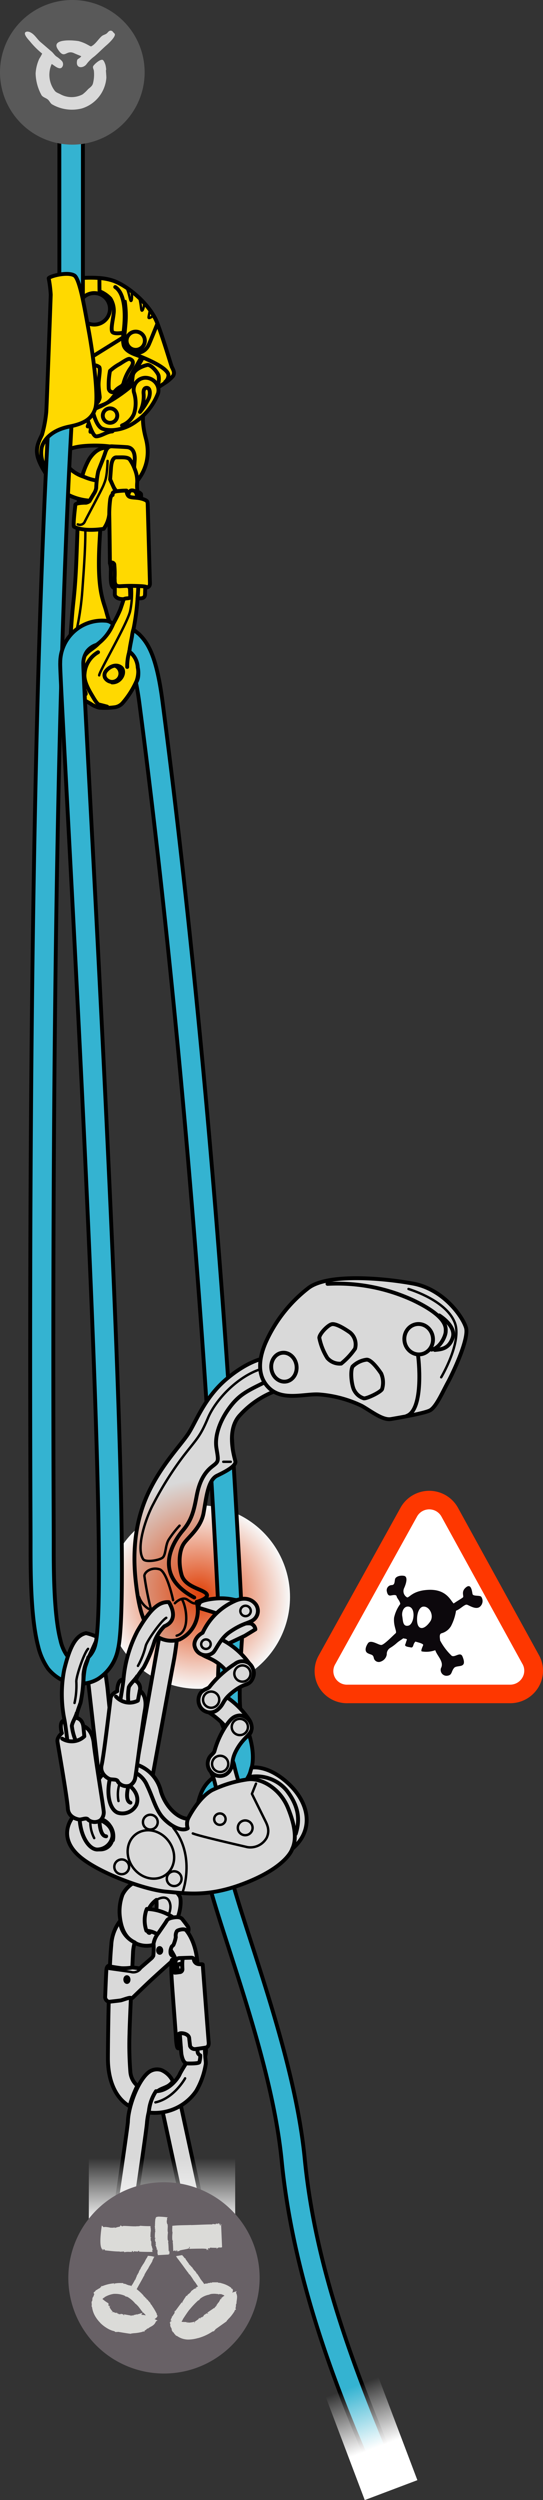 <svg xmlns="http://www.w3.org/2000/svg" xmlns:xlink="http://www.w3.org/1999/xlink" viewBox="0 0 112.646 518.637"><rect x="0" y="0" width="112.646" height="518.637" fill="#333333" stroke="none"/><defs><radialGradient id="Dégradé_sans_nom_11" cx="41.118" cy="331.298" r="19.048" gradientUnits="userSpaceOnUse"><stop offset="0" stop-color="#de3a00"/><stop offset="1" stop-color="#f8f8f8"/></radialGradient><linearGradient id="Dégradé_sans_nom_35" x1="33.607" y1="470.584" x2="33.607" y2="447.695" gradientUnits="userSpaceOnUse"><stop offset="0.408" stop-color="#fff"/><stop offset="1" stop-color="#fff" stop-opacity="0"/></linearGradient><linearGradient id="Dégradé_sans_nom_35-2" x1="1139.649" y1="1220.874" x2="1139.649" y2="1197.985" gradientTransform="translate(-1062.569 -703.562)" xlink:href="#Dégradé_sans_nom_35"/><radialGradient id="Dégradé_sans_nom_14" cx="-1686.131" cy="-14.482" r="22.993" gradientTransform="translate(1438.791 1275.279) rotate(33.613)" gradientUnits="userSpaceOnUse"><stop offset="0" stop-color="#de3a00"/><stop offset="1" stop-color="#d9d9d9"/></radialGradient></defs><title>ZIGZAG-22-technique-retour-branche-srt-9</title><g id="Calque_2" data-name="Calque 2"><g id="Calque_1-2" data-name="Calque 1"><circle cx="41.118" cy="331.298" r="19.048" fill="url(#Dégradé_sans_nom_11)"/><path d="M36.79,337.068c.234,1.141-.357,5.567-.813,7.872s-4.499,24.466-4.499,24.466l-3.229-2.644,5.215-29.56Z" fill="#d9d9d9" stroke="#000" stroke-linecap="round" stroke-linejoin="round" stroke-width="0.8"/><path d="M78.165,512.032a2.16,2.16,0,0,1-1.688-1.16c-9.647-22.017-16.111-42.845-18.04-62.593-1.412-14.453-6.699-30.849-10.947-44.023-2.198-6.816-4.097-12.703-4.972-16.883a2.4,2.4,0,1,1,4.698-.984c.824,3.932,2.687,9.707,4.843,16.394,4.319,13.393,9.694,30.062,11.156,45.03,1.876,19.205,7.929,37.891,17.409,60.642a2.53,2.53,0,0,1-.864,3.282A2.389,2.389,0,0,1,78.165,512.032Z" fill="#34b3d1" stroke="#000" stroke-linecap="round" stroke-linejoin="round" stroke-width="0.8"/><path d="M15.778,136.198c1.567-3.173,4.731-2.913,7.402-6.293.03-.038-.576-1.045-.538-1.064-.173-.506-.383-1.179-.61-2.04-.597-2.248-1.942-4.315-1.387-14.317.377-6.749.676-10.195,1.099-12.01a8.387,8.387,0,0,1-4.736-1.34,21.163,21.163,0,0,0-.594,3.379c-.153,2.01-.313,6.952-.519,12.456-.207,5.507-.433,7.717-.735,10.525-.298,2.802-.484,6.133-.53,6.543-.05.414-.822,2.093-1.494,3.91a5.847,5.847,0,0,0,.203,4.687,13.106,13.106,0,0,0,1.28,2.098A14.392,14.392,0,0,1,15.778,136.198Z" fill="#ffd900" stroke="#000" stroke-linecap="round" stroke-linejoin="round" stroke-width="0.8"/><path d="M13.73,139.249s-.436-1.239.736-3.829c1.17-2.594,2.278-8.08,2.617-12.932.343-4.855.75-10.161.587-14.031" fill="none" stroke="#000" stroke-linecap="round" stroke-linejoin="round" stroke-width="0.5"/><path d="M35.614,76.044c-.207-.527-1.592-5.333-2.986-9.023C31.235,63.334,26.771,59.45,23.606,58.278c-3.167-1.173-8.078-.454-9.499-.414-1.423.041-3.357-.026-3.357-.026l.685,2.702s-.795,23.116-.872,24.465a20.258,20.258,0,0,1-2.183,5.997c-1.557,2.719-.286,4.769.848,6.796a11.444,11.444,0,0,0,11.217,6.035c5.754-.334,11.775-5.549,9.813-12.899-1.356-5.083-.118-6.949.689-8.568,1.001-2.008,3.366-2.569,4.857-4.274C36.44,77.363,35.821,76.568,35.614,76.044ZM26.057,94.532c.008,2.288-3.045,4.712-6.407,4.721-3.361.01-6.429-2.394-6.435-4.682-.005-1.469,2.71-2.131,6.415-2.141C23.336,92.42,26.054,93.064,26.057,94.532ZM20.057,67.298a3.268,3.268,0,1,1,2.715-3.741A3.269,3.269,0,0,1,20.057,67.298Z" fill="#ffd900" stroke="#000" stroke-linecap="round" stroke-linejoin="round" stroke-width="0.8"/><path d="M17.43,75.349s-.758.49-.725.544c.035.052.559-.013.559-.013" fill="#999" stroke="#000" stroke-linecap="round" stroke-linejoin="round" stroke-width="0.8"/><path d="M17.105,76.45s-.757.493-.724.544.56-.011.56-.011" fill="#999" stroke="#000" stroke-linecap="round" stroke-linejoin="round" stroke-width="0.8"/><path d="M16.873,77.495s-.64.641-.595.683c.043.047.544-.123.544-.123" fill="#999" stroke="#000" stroke-linecap="round" stroke-linejoin="round" stroke-width="0.8"/><path d="M16.759,78.681a4.467,4.467,0,0,0-.502.754c.049.037.521-.194.521-.194" fill="#999" stroke="#000" stroke-linecap="round" stroke-linejoin="round" stroke-width="0.8"/><path d="M16.745,80.497a4.526,4.526,0,0,0-.416.807c.053.035.498-.248.498-.248" fill="#999" stroke="#000" stroke-linecap="round" stroke-linejoin="round" stroke-width="0.8"/><path d="M16.908,82.088a4.546,4.546,0,0,0-.387.822c.055.032.488-.269.488-.269" fill="#999" stroke="#000" stroke-linecap="round" stroke-linejoin="round" stroke-width="0.8"/><path d="M17.481,83.733a4.51,4.51,0,0,0-.488.768c.05.037.519-.205.519-.205" fill="#999" stroke="#000" stroke-linecap="round" stroke-linejoin="round" stroke-width="0.8"/><path d="M17.916,85.843a4.544,4.544,0,0,0-.371.831c.055.03.485-.28.485-.28" fill="#999" stroke="#000" stroke-linecap="round" stroke-linejoin="round" stroke-width="0.8"/><path d="M18.543,87.624a4.48,4.48,0,0,0-.352.84c.056.027.476-.291.476-.291" fill="#999" stroke="#000" stroke-linecap="round" stroke-linejoin="round" stroke-width="0.8"/><path d="M18.908,88.684a4.432,4.432,0,0,0-.145.899c.057.017.391-.393.391-.393" fill="#999" stroke="#000" stroke-linecap="round" stroke-linejoin="round" stroke-width="0.8"/><path d="M27.273,68.919c-.886.553-8.867,5.524-9.826,6.123-.958.599-1,5.699-.453,7.83.589,2.302,1.989,7.608,2.936,7.647.945.036,2.3-.985,3.28-1.008.979-.019-.988-5.514-.988-5.514s.82-.77,1.334-1.316a11.387,11.387,0,0,1,1.805-1.515,5.822,5.822,0,0,0,1.288-1.188c.685-.844.338-1.7,1.448-3.273,1.122-1.585,3.262-5.241,2.581-6.798A2.122,2.122,0,0,0,27.273,68.919ZM20.455,79.577c-.026,1.05.246,2.505.232,2.881a2.138,2.138,0,0,1-.706,1.277c-.388.217-1.065.444-1.265.272a13.925,13.925,0,0,1-.845-4.412,14.143,14.143,0,0,1,.357-3.546c.167-.425.862-.369,1.324-.286a1.788,1.788,0,0,1,1.049.402C20.875,76.534,20.482,78.527,20.455,79.577Zm6.532-3.076a9.984,9.984,0,0,0-1.376,3.068c-.219.535-.672.636-1.171,1.021-.407.311-.678.721-.848.773a.881.881,0,0,1-1.028-.729,14.967,14.967,0,0,1,.255-3.693,9.787,9.787,0,0,1,2.034-1.449c.682-.428,1.722-1.159,2.056-1.034C27.914,74.839,27.619,75.64,26.987,76.501Z" fill="#ffd900" stroke="#000" stroke-linecap="round" stroke-linejoin="round" stroke-width="0.8"/><path d="M29.586,73.318s-1.364,2.544-2.053,3.559A29.958,29.958,0,0,0,26.115,79.774a3.388,3.388,0,0,1-1.123,1.034,8.459,8.459,0,0,0-1.655,1.474,5.297,5.297,0,0,1-1.212,1.193c-.557.321-3.278,1.36-3.514,1.089" fill="none" stroke="#000" stroke-linecap="round" stroke-linejoin="round" stroke-width="0.5"/><path d="M19.334,85.564c.08.427.744,2.903,1.883,3.361,1.138.456,4.036.678,7.014-1.498a12.507,12.507,0,0,0,4.571-5.877,2.422,2.422,0,0,0-.108-1.523,4.02,4.02,0,0,0,.21-2.094c-.26-.831-1.66-2.373-2.341-2.224-.68.154-2.789.848-3.008,2.173-.218,1.328-.004,1.832-.721,2.537a32.527,32.527,0,0,1-6.032,3.906C19.779,84.713,19.248,85.08,19.334,85.564Z" fill="#ffd900" stroke="#000" stroke-linecap="round" stroke-linejoin="round" stroke-width="0.8"/><path d="M25.311,88.256a4.48,4.48,0,0,0,2.469-2.358,7.327,7.327,0,0,0-.002-4.544,2.483,2.483,0,0,1,2.29-2.986,2.763,2.763,0,0,1,2.625,1.66" fill="none" stroke="#000" stroke-linecap="round" stroke-linejoin="round" stroke-width="0.8"/><path d="M29.04,85.463a13.838,13.838,0,0,0,1.84-2.887c.361-.984.241-2.009-.328-2.11-.568-.098-.86.418-.757,1.286A7.092,7.092,0,0,1,29.04,85.463Z" fill="none" stroke="#000" stroke-linecap="round" stroke-linejoin="round" stroke-width="0.8"/><path d="M23.899,85.162a1.501,1.501,0,1,1-2.122-.024A1.5,1.5,0,0,1,23.899,85.162Z" fill="none" stroke="#000" stroke-linecap="round" stroke-linejoin="round" stroke-width="0.8"/><path d="M25.754,60.208l.721,7.306a5.219,5.219,0,0,0-.854,3.929c.199,1.25,1.843,1.903,2.603,2.176.758.273,6.519,2.418,6.721,4.178a1.862,1.862,0,0,1-.673,1.437l.067.129a7.718,7.718,0,0,0,1.466-1.27c.635-.729.016-1.524-.191-2.048-.207-.527-1.592-5.333-2.986-9.023C31.235,63.334,26.771,59.45,23.606,58.278Z" fill="#ffd900" stroke="#000" stroke-linecap="round" stroke-linejoin="round" stroke-width="0.8"/><path d="M20.657,60.43a6.106,6.106,0,0,1,2.254,1.532,4.724,4.724,0,0,1,.649,3.211c-.079.961-.693,3.305-.198,3.749.496.442,2.251.095,2.251.095a11.782,11.782,0,0,0-.046,1.992,2.58,2.58,0,0,0,3.124,2.201A2.82,2.82,0,0,0,30.763,71.703c.015-.022.027-.045.039-.067.243-.473,1.851-4.481,1.851-4.481l.008-.018c-.015-.04-.029-.075-.042-.114-1.394-3.687-5.86-7.571-9.024-8.744a11.325,11.325,0,0,0-2.955-.596.041.041,0,0,1-.012.002S20.625,60.337,20.657,60.43Z" fill="#ffd900" stroke="#000" stroke-linecap="round" stroke-linejoin="round" stroke-width="0.8"/><path d="M25.613,69.018s1.21-7.555-1.708-9.472" fill="none" stroke="#000" stroke-linecap="round" stroke-linejoin="round" stroke-width="0.8"/><path d="M26.023,62.459a19.576,19.576,0,0,1,.152,4.796c-.176,2.177-.451,3.728-.028,4.563" fill="none" stroke="#000" stroke-linecap="round" stroke-linejoin="round" stroke-width="0.5"/><path d="M27.173,62.432c.22.008.274-.949.126-1.981-.339-.26-.68-.507-1.018-.736C26.869,61.039,26.96,62.465,27.173,62.432Z" fill="none" stroke="#000" stroke-linecap="round" stroke-linejoin="round" stroke-width="0.5"/><path d="M29.436,64.44c.193.03.435-.684.489-1.559-.328-.363-.672-.714-1.026-1.05C29.281,63.15,29.231,64.451,29.436,64.44Z" fill="none" stroke="#000" stroke-linecap="round" stroke-linejoin="round" stroke-width="0.5"/><path d="M30.872,65.965c.136.069.567-.132.946-.567q-.324-.547-.718-1.084C30.949,65.231,30.724,65.92,30.872,65.965Z" fill="none" stroke="#000" stroke-linecap="round" stroke-linejoin="round" stroke-width="0.5"/><path d="M30.025,70.382A1.892,1.892,0,1,1,27.86,68.813,1.893,1.893,0,0,1,30.025,70.382Z" fill="none" stroke="#000" stroke-linecap="round" stroke-linejoin="round" stroke-width="0.8"/><path d="M31.104,120.97c-.008-.331-.445-15.813-.466-16.37-.021-.561-.13-.642-.383-.815a4.288,4.288,0,0,0-.966-.357s-.015-.599-.018-.814c-.003-.209-.132-.251-.298-.392a.632.632,0,0,0-.406-.122,6.824,6.824,0,0,1-.101-2.041,6.504,6.504,0,0,0-.509-2.745A8.086,8.086,0,0,0,25.203,93.547a7.346,7.346,0,0,0-3.488-.625c-.877.048-2.102.585-3.22,2.341a15.767,15.767,0,0,0-1.431,3.484,10.791,10.791,0,0,0,4.859,1.082,2.697,2.697,0,0,1,.541-1.027,7.596,7.596,0,0,1,.662,1.269,5.616,5.616,0,0,0,1.032,1.839s-.523.084-.646.232a1.3,1.3,0,0,0-.159.551s-.331-.085-.445.639a13.572,13.572,0,0,0-.253,2.889c.048,1.205.147,10.597.147,10.597a4.712,4.712,0,0,1,.188,1.735c.007,1.401-.16,3.406.829,3.418,0,0,.001,1.176-.006,1.355-.008.169.22.999,1.85.971,0,0-.284.934-.717,2.158a28.884,28.884,0,0,1-1.839,3.582l.077-.129c-2.004,2.15-4.876,3.213-6.409,5.829-1.488,2.54-1.469,5.178-1.492,7.883.207.266.344.432.344.432a33.567,33.567,0,0,0,3.081,1.88,5.501,5.501,0,0,0,1.905.885,16.373,16.373,0,0,0,3.246-.107,2.673,2.673,0,0,0,1.594-.888,18.089,18.089,0,0,0,2.899-4.597,6.155,6.155,0,0,0-.226-4.54,5.014,5.014,0,0,0-1.29-1.517s.434-2.843.938-5.039a49.699,49.699,0,0,0,.766-5.98l.686-.03c.684-.034.844-.43.862-.802.017-.371.039-1.41.039-1.41C31.082,121.894,31.106,121.301,31.104,120.97Z" fill="#ffd900" stroke="#000" stroke-linecap="round" stroke-linejoin="round" stroke-width="0.8"/><path d="M23.133,129.985a25.28,25.28,0,0,1-2.331,3.1c-1.48,1.697-2.354,1.62-3.416,3.214A5.761,5.761,0,0,0,16.383,140.346a7.51,7.51,0,0,0,1.111,2.767c.258.434.361.814.261.916-.094.102-.393.006-.782-.116a2.859,2.859,0,0,1-1.338-1.126" fill="none" stroke="#000" stroke-linecap="round" stroke-linejoin="round" stroke-width="0.8"/><path d="M17.494,143.113a6.41,6.41,0,0,1-1.695-.801,4.469,4.469,0,0,1-1.874-3.369,5.197,5.197,0,0,1,1.73-4.374,5.993,5.993,0,0,1,5.003-1.323" fill="none" stroke="#000" stroke-linecap="round" stroke-linejoin="round" stroke-width="0.8"/><path d="M22.226,146.588s-1.395-.374-1.668-.427c-.279-.059-.67-.554-1.264-1.564-.594-1.011-1.981-3.168-1.753-4.834a5.593,5.593,0,0,1,2.8-4.457" fill="none" stroke="#000" stroke-linecap="round" stroke-linejoin="round" stroke-width="0.8"/><path d="M24.157,101.909s.891-.096,1.404-.123c.512-.02.685-.013.685-.013s.03,1.043.651,1.291c.625.241,1.422.104,2.393.365" fill="none" stroke="#000" stroke-linecap="round" stroke-linejoin="round" stroke-width="0.8"/><path d="M28.566,102.1s.076.67.123,1.207" fill="none" stroke="#000" stroke-linecap="round" stroke-linejoin="round" stroke-width="0.8"/><path d="M22.464,98.801s-.666-1.263-1.667-1.273" fill="none" stroke="#000" stroke-linecap="round" stroke-linejoin="round" stroke-width="0.8"/><path d="M23.888,138.094a1.746,1.746,0,0,1-.689,3.364,1.718,1.718,0,0,1-1.399-.854" fill="none" stroke="#000" stroke-linecap="round" stroke-linejoin="round" stroke-width="0.8"/><path d="M21.799,140.605a1.271,1.271,0,0,1,.144-1.345c.51-.708,1.893-1.696,3.096-.872,1.199.82.128,3.248-1.8,3.183" fill="none" stroke="#000" stroke-linecap="round" stroke-linejoin="round" stroke-width="0.8"/><path d="M26.833,135.165a10.711,10.711,0,0,0-.446,3.203" fill="none" stroke="#000" stroke-linecap="round" stroke-linejoin="round" stroke-width="0.8"/><path d="M25.66,124.295a1.623,1.623,0,0,1,.699-.165c.561-.061.634-.059.653-.453.016-.387-.054-1.675-.054-1.675a.739.739,0,0,1-.23-.444" fill="none" stroke="#000" stroke-linecap="round" stroke-linejoin="round" stroke-width="0.8"/><path d="M28.537,124.145s.127-1.523.154-2.504" fill="none" stroke="#000" stroke-linecap="round" stroke-linejoin="round" stroke-width="0.8"/><path d="M30.186,121.898c.803-.298-1.707-.334-2.634-.36-.926-.029-2.514.063-2.514.063s-.749.096-.994-.252c-.251-.346-.271-.646-.262-1.558a19.874,19.874,0,0,0-.074-2.714.574.574,0,0,0-.91-.262" fill="none" stroke="#000" stroke-linecap="round" stroke-linejoin="round" stroke-width="0.8"/><line x1="30.124" y1="121.903" x2="30.136" y2="121.702" fill="none" stroke="#000" stroke-linecap="round" stroke-linejoin="round" stroke-width="0.8"/><line x1="23.816" y1="121.969" x2="23.782" y2="120.241" fill="none" stroke="#000" stroke-linecap="round" stroke-linejoin="round" stroke-width="0.8"/><path d="M27.318,121.534a18.282,18.282,0,0,1-.325,5.271c-.593,2.588-6.526,12.703-6.415,13.296" fill="none" stroke="#000" stroke-linecap="round" stroke-linejoin="round" stroke-width="0.5"/><path d="M26.616,102.857s.028-1.087.686-1.12c.661-.035,1.086.295,1.159,1.544" fill="none" stroke="#000" stroke-linecap="round" stroke-linejoin="round" stroke-width="0.8"/><path d="M15.353,109.263s1.599,1.094,6.151.45a6.259,6.259,0,0,0,1.162-3.009,24.711,24.711,0,0,1,.2-3.127c.194-1.02.486-.887.486-.887s-.082-.42.159-.55a2.863,2.863,0,0,1,.52-.209,10.379,10.379,0,0,1-.529-1.022c-.271-.596-.653-1.439-.653-1.439l.152-2.071c.047-.648.135-2.541,1.164-2.52,1.03.021,2.389-.153,2.806.504a8.867,8.867,0,0,1,.862,1.569l.112-1.524c.059-.812-.05-2.554-1.616-2.668s-2.596-.135-2.972-.163c-.378-.028-1.08-.083-1.501,1.246-.425,1.324-1.275,3.324-1.485,3.961a20.953,20.953,0,0,0-.416,3.443,3.077,3.077,0,0,1-.401,1.053c-.304.466-.99,1.666-.99,1.666a1.598,1.598,0,0,1-.73.325c-.269-.02-2.171.034-2.2.424C15.603,105.106,15.105,108.921,15.353,109.263Z" fill="#ffd900" stroke="#000" stroke-linecap="round" stroke-linejoin="round" stroke-width="0.8"/><path d="M16.125,108.777a1.099,1.099,0,0,0,1.476-.596c.51-1.048,3.537-6.632,3.898-7.582.362-.95.674-1.47.822-4.987" fill="none" stroke="#000" stroke-linecap="round" stroke-linejoin="round" stroke-width="0.5"/><path d="M17.198,72.057V15.266c-1.622.245-3.251.433-4.883.612V73.049C13.948,72.737,15.582,72.433,17.198,72.057Z" fill="#34b3d1" stroke="#000" stroke-linecap="round" stroke-linejoin="round" stroke-width="0.8"/><path d="M15.001,30.005A15.003,15.003,0,1,0,0,15.007,15.002,15.002,0,0,0,15.001,30.005Z" fill="#595959"/><path d="M23.463,6.665a.579.579,0,0,0-.611-.295c-.312.057-.483.37-.684.546-.295.249-.751.324-1.046.57-.72.611-1.29,1.661-2.156,2.103v.027c-.189.044-.487-.184-.645-.255a8.413,8.413,0,0,0-2.019-.834c-1.603-.255-5.638-.431-4.347,1.629,1.497,2.38,1.69.039,3.451.895.448.211,1.002.408,1.441.611-.184.391-.768.54-.83.79-.456,1.849,1.295,1.797,1.981.795a7.661,7.661,0,0,1,1.579-1.55c.892-.751,1.705-1.615,2.592-2.376.341-.297,1.786-1.629,1.659-2.23C23.787,6.941,23.555,6.77,23.463,6.665Z" fill="#d9d9d9"/><path d="M21.988,14.537c.008.027.035-.109.035-.145a6.551,6.551,0,0,0-.14-.9c-.075-.267-.343-1-.611-1.075-.584-.153-1.805,1.01-1.949,1.33-.128.291.113.655.149.9a7.539,7.539,0,0,1-.18,2.63c-.145.606-.651.883-1.046,1.255a7.824,7.824,0,0,1-1.115,1.046,4.845,4.845,0,0,1-4.496.031c-.425-.255-.962-.377-1.255-.751a5.449,5.449,0,0,1-.655-5.577c.471.216,1.845,1.63,2.31.36a1.049,1.049,0,0,0-.18-.97,6.274,6.274,0,0,0-1.19-.975c-.36-.28-.619-.711-.971-1.006C9.932,10.045,9.198,9.395,8.43,8.75c-.734-.614-1.199-1.567-2.086-2.015a1.411,1.411,0,0,0-.689-.184c-1.286.132.329,1.761.545,2.019a17.026,17.026,0,0,0,2.55,2.552,10.471,10.471,0,0,1-.61,1.08,8.6,8.6,0,0,0-.751,3.02,9.812,9.812,0,0,0,1.251,4.567c.333.431.939.535,1.335.9.289.267.464.702.79.935a8.224,8.224,0,0,0,6.261.86A7.222,7.222,0,0,0,22.057,16.227C22.097,15.938,21.94,14.581,21.988,14.537Z" fill="#d9d9d9"/><path d="M54.49,282.398s-7.649,3.315-11.073,8.546-4.55,9.255-7.336,12.262-10.879,13.322-5.653,32.064" fill="#d9d9d9" stroke="#000" stroke-linecap="round" stroke-linejoin="round" stroke-width="0.8"/><path d="M33.867,389.704l-5.198.435a6.051,6.051,0,0,0-3.248,2.889,9.945,9.945,0,0,0-.588,4.307c.437,4.455,2.334,5.246,3.599,5.928a5.226,5.226,0,0,0,5.902-1.38c3.349-3.652,3.314-7.506,3.013-8.344S33.867,389.704,33.867,389.704Zm-2.671,11.088c-.622,1.268-2.282-4.109,1.258-6.66A13.147,13.147,0,0,1,31.197,400.792Z" fill="#d9d9d9" stroke="#000" stroke-linecap="round" stroke-linejoin="round" stroke-width="0.8"/><path d="M33.411,399.64c1.526-1.656,2.109-3.425,1.918-4.527s-.937-2.063-2.874-.981" fill="none" stroke="#000" stroke-linecap="round" stroke-linejoin="round" stroke-width="0.5"/><path d="M39.57,464.725c1.226-.528,2.472-1.017,3.672-1.6-.699-3.068-5.478-25.206-5.851-26.941a9.079,9.079,0,0,1-3.777,1.288c.823,3.814,5.401,25.011,5.83,26.812C39.48,464.431,39.523,464.578,39.57,464.725Z" fill="#d9d9d9" stroke="#000" stroke-linecap="round" stroke-linejoin="round" stroke-width="0.8"/><path d="M45.954,332.751l-.026,3.225c-.338,4.096-1.355,17.701-.218,20.783.152.413.328.863.515,1.336,2.182,5.549,2.632,8.452-.805,9.969a7.389,7.389,0,0,0-3.869,4.393c-1.644,4.453-.586,10.912,1.246,14.729a11.512,11.512,0,0,1,.532,1.271,2.443,2.443,0,0,0-.411.353,2.271,2.271,0,0,0-.585,1.709.926.926,0,0,1,.094-.042c1.892-.414,3.815-.58,5.625-1.165A9.754,9.754,0,0,0,46.904,385.215c-1.422-2.962-2.194-8.162-1.08-11.18A2.969,2.969,0,0,1,47.26,372.232c8.016-3.542,4.771-11.824,3.206-15.803-.175-.442-.338-.86-.48-1.242-.531-1.584-.164-11.01.49-19.005l.009-1.115A25.769,25.769,0,0,1,45.954,332.751Z" fill="#34b3d1" stroke="#000" stroke-width="0.8"/><path d="M33.478,429.431a2.852,2.852,0,0,0-2.734.528c-2.198,1.826-4.129,7.082-4.209,10.193-.061,1.072-1.667,12.061-3.911,27.073q1.945.389,3.902.703c2.278-15.259,3.944-26.691,3.97-27.653a15.666,15.666,0,0,1,2.054-6.349c.024.048.044.105.067.155a.971.971,0,0,1,.429-.509c.609-.35,1.303-.527,1.897-.902a3.402,3.402,0,0,0,.93-.914A4.757,4.757,0,0,0,33.478,429.431Z" fill="#d9d9d9" stroke="#000" stroke-linecap="round" stroke-linejoin="round" stroke-width="0.8"/><path d="M38.612,428.025s-1.126,1.763-1.35,2.314c-.224.551-2.021,3.336-4.788,3.478-.036.002-.077-.003-.114-.001a9.185,9.185,0,0,0-1.491,4.423,10.409,10.409,0,0,0,9.851-4.485,16.189,16.189,0,0,0,1.967-5.578c.048-.45-.109-1.224-.108-1.616.002-.316-.087-.973-.054-1.245a2.914,2.914,0,0,0-.029-.661l-4.006-.142Z" fill="#d9d9d9" stroke="#000" stroke-linecap="round" stroke-linejoin="round" stroke-width="0.8"/><path d="M30.465,396.005a4.362,4.362,0,0,0-.276.836,6.637,6.637,0,0,0,.18,3.682,4.936,4.936,0,0,1,3.126,1.427,20.082,20.082,0,0,1,2.362,3.326,6.223,6.223,0,0,1,.739,1.733c.04.372,4.384,1.421,4.384,1.421s.232-4.65-2.318-7.967A10.438,10.438,0,0,0,30.465,396.005Z" fill="#d9d9d9" stroke="#000" stroke-linecap="round" stroke-linejoin="round" stroke-width="0.8"/><path d="M38.401,431.147s-2.256,4.127-6.158,4.989" fill="none" stroke="#000" stroke-linecap="round" stroke-linejoin="round" stroke-width="0.5"/><path d="M26.68,408.282s1.312.253,1.504.264a1.293,1.293,0,0,0,.793-.19" fill="none" stroke="#000" stroke-linecap="round" stroke-linejoin="round" stroke-width="0.5"/><path d="M40.944,425.037c.031.72.081.831.191,1.018a1.132,1.132,0,0,0,.42.331,5.247,5.247,0,0,1-.208,1.43c-.169.255-1.668.275-2.515.244-.847-.031-1.1-1.452-1.17-1.765s-.147-1.617-.147-1.617l-.234.085a.276.276,0,0,1-.383.133c-.247-.14-.362-1.398-.401-2.298-.039-.9-.902-11.779-.914-12.744a18.212,18.212,0,0,1,.032-3.159c.103-.368.788-.293.788-.293l.021.337a.898.898,0,0,1,.872-.538c.71-.031,2.328-.088,2.513-.069a.431.431,0,0,1,.411.377,1.084,1.084,0,0,0,.738.903c.547.161,1.091-.034,1.1.163.009.197,1.19,15.694,1.227,16.053.038.359.034,1.011-.599,1.137a4.472,4.472,0,0,1-.089,1.712,8.588,8.588,0,0,1-.077-1.087,3.713,3.713,0,0,0-.003-.586l-1.573.233" fill="#d9d9d9" stroke="#000" stroke-linecap="round" stroke-linejoin="round" stroke-width="0.8"/><line x1="37.514" y1="424.679" x2="37.299" y2="421.846" fill="none" stroke="#000" stroke-linecap="round" stroke-linejoin="round" stroke-width="0.8"/><path d="M42.686,424.765c-.189.053-1.315.22-2.034.296a1.079,1.079,0,0,1-1.222-.612c-.023-.258-.124-1.032-.184-1.649-.061-.618-.833-1.001-1.6-1.013-.767-.012-.802.497-.779.755.023.259.156,2.023.177,2.259" fill="none" stroke="#000" stroke-linecap="round" stroke-linejoin="round" stroke-width="0.8"/><path d="M35.981,406.556a7.435,7.435,0,0,0-.123,1.336c-.009.812-.054,1.355.464,1.333.518-.022.807-.102,1.055-.113a.603.603,0,0,0,.468-.652c-.015-.338-.114-2.115.176-2.195" fill="none" stroke="#000" stroke-linecap="round" stroke-linejoin="round" stroke-width="0.8"/><line x1="36.423" y1="406.739" x2="36.479" y2="409.195" fill="none" stroke="#000" stroke-linecap="round" stroke-linejoin="round" stroke-width="0.8"/><path d="M37.807,408.1c.017.398-.191.73-.464.742s-.509-.301-.526-.699c-.017-.398.19-.73.464-.742S37.79,407.702,37.807,408.1Z" fill="none" stroke="#000" stroke-linecap="round" stroke-linejoin="round" stroke-width="0.8"/><path d="M24.877,398.546a8.925,8.925,0,0,0-1.793,4.983c-.527,5.526-.687,19.516-.696,23.441-.01,3.814,1.109,7.978,4.48,9.974A25.501,25.501,0,0,1,28.5,432.683a4.242,4.242,0,0,1-1.455-2.847,70.936,70.936,0,0,1-.177-8.051c-.003-1.444.656-15.365.739-16.933a8.521,8.521,0,0,1,.35-1.897A5.388,5.388,0,0,1,24.877,398.546Z" fill="#d9d9d9" stroke="#000" stroke-linecap="round" stroke-linejoin="round" stroke-width="0.8"/><path d="M22.768,407.737s-.599-.052-.69.86c-.09.912-.235,5.33-.27,5.721a1.077,1.077,0,0,0,.768.953s1.963-.215,2.426-.287c.464-.072,2.145-.794,2.16-.457,0,0,.111.151.434-.175.323-.325,2.412-2.335,3.163-3.044,1.682-1.588,4.807-4.37,4.807-4.37a.682.682,0,0,1,.154-.411,1.29,1.29,0,0,1,.683-.125,8.769,8.769,0,0,0-1.007-1.885,3.52,3.52,0,0,1,.171-.567c.109-.26.317-.329.415-.484a7.146,7.146,0,0,0,.487-1.615,1.901,1.901,0,0,1,.067-.89c.122-.291.133-.397.414-.514s1.275-.416,1.715.016l.288.394a1.211,1.211,0,0,0,.006-1.233c-.4-.554-.973-1.296-1.084-1.426-.111-.131-.373-.631-1.733-.436-1.36.194-1.465.544-1.647.853-.182.309-1.456,2.138-1.626,2.386a4.804,4.804,0,0,0-1.016,2.225,15.486,15.486,0,0,1-.043,2.483,1.792,1.792,0,0,1-.441.575c-.189.159-2.391,2.074-2.391,2.074a12.536,12.536,0,0,0-1.543-.204,10.274,10.274,0,0,1-2.25.143c-.861-.098-2.073-.301-2.361-.364C22.795,407.947,22.768,407.737,22.768,407.737Z" fill="#d9d9d9" stroke="#000" stroke-linecap="round" stroke-linejoin="round" stroke-width="0.8"/><path d="M22.643,408.443s3.948.55,4.447.619a1.893,1.893,0,0,0,2.092-.655" fill="none" stroke="#000" stroke-linecap="round" stroke-linejoin="round" stroke-width="0.5"/><path d="M35.396,404.517s-.22,1.035.423,1.198" fill="none" stroke="#000" stroke-linecap="round" stroke-linejoin="round" stroke-width="0.8"/><ellipse cx="26.326" cy="410.662" rx="0.338" ry="0.507" transform="translate(-17.786 1.528) rotate(-2.486)" stroke-width="0.8" stroke="#000" stroke-linecap="round" stroke-linejoin="round" fill="none"/><path d="M33.46,404.601c.012.28-.129.513-.316.521s-.348-.212-.36-.492c-.012-.28.129-.513.316-.521S33.448,404.322,33.46,404.601Z" fill="none" stroke="#000" stroke-linecap="round" stroke-linejoin="round" stroke-width="0.8"/><rect x="18.423" y="447.695" width="30.368" height="22.889" fill="url(#Dégradé_sans_nom_35)"/><rect x="71.244" y="494.423" width="11.67" height="22.889" transform="translate(-173.993 59.991) rotate(-20.72)" fill="url(#Dégradé_sans_nom_35-2)"/><path d="M33.709,145.524c-1.251-9.661-3.091-12.203-4.868-13.978l-1.162-.948-.036.07a.426.426,0,0,1-.01.052,7.415,7.415,0,0,0-.252,1.293c-.083.463-.174.924-.263,1.386-.09.468-.178.935-.236,1.408a2.101,2.101,0,0,1-.082.338,4.371,4.371,0,0,1,1.776,3.325,5.319,5.319,0,0,1,.111,1.558,3.228,3.228,0,0,1-.478,1.598c.256,1.246.506,2.714.739,4.515,1.765,13.631,11.692,89.279,16.534,191.356a2.4,2.4,0,0,0,2.396,2.287q.058,0,.116-.003a2.4,2.4,0,0,0,2.284-2.511C45.428,235.046,35.48,159.205,33.709,145.524Z" fill="#34b3d1" stroke="#000" stroke-linecap="round" stroke-linejoin="round" stroke-width="0.8"/><path d="M32.287,339.288a5.498,5.498,0,0,0,4.945.828,6.655,6.655,0,0,0,3.564-7.807s2.81-.742,2.011-1.706-4.433-1.376-5.139-3.901-.447-5.074.445-6.445,3.558-3.257,4.126-6.426.885-6.791,2.802-7.711,4-2.054,3.785-2.995-1.986-6.526,1.013-9.615a18.941,18.941,0,0,1,8.987-5.491l-3.701-6.309s-3.347.326-8.071,4.311-6.41,9.038-8.039,11.47-5.401,6.297-8.086,11.863-3.547,11.774-2.752,18.837S30.248,337.706,32.287,339.288Z" stroke="#000" stroke-linecap="round" stroke-linejoin="round" stroke-width="0.8" fill="url(#Dégradé_sans_nom_14)"/><path d="M55.892,286.259c-4.274,2.185-6.188,2.739-8.605,6.217-1.475,2.122-2.829,5.197-2.385,7.949s.519,2.712-.877,3.789c-1.5,1.157-2.629,2.946-3.209,6.02s-1.006,5.064-2.862,7.235-6.588,9.157,2.34,13.935" fill="none" stroke="#000" stroke-linecap="round" stroke-linejoin="round" stroke-width="0.8"/><path d="M41.285,332.344c-.905.501-1.215.347-2.383-.474s-2.62.718-2.62.718" fill="none" stroke="#000" stroke-linecap="round" stroke-linejoin="round" stroke-width="0.5"/><path d="M37.722,331.729c.967,1.524,1.831,6.836-1.075,7.59" fill="none" stroke="#000" stroke-linecap="round" stroke-linejoin="round" stroke-width="0.5"/><path d="M35.911,331.957s-1.234-5.943-2.843-6.417-3.037.48-3.119,1.362a65.174,65.174,0,0,0,1.355,6.896" fill="none" stroke="#000" stroke-linecap="round" stroke-linejoin="round" stroke-width="0.5"/><path d="M28.858,331.299c.335,1.119,1.838,3.059,3.339,2.676" fill="none" stroke="#000" stroke-linecap="round" stroke-linejoin="round" stroke-width="0.5"/><path d="M37.25,316.493a21.091,21.091,0,0,0-2.248,2.898c-.725,1.156-.568,3.17-1.27,3.742s-3.549,1.029-4.026.315c-1.599-2.393.652-8.814,2.13-11.498a68.185,68.185,0,0,1,6.289-9.991c2.831-3.649,3.378-3.912,5.017-7.797s6.255-8.728,11.197-10.223" fill="none" stroke="#000" stroke-linecap="round" stroke-linejoin="round" stroke-width="0.5"/><line x1="46.323" y1="303.247" x2="47.872" y2="303.245" fill="none" stroke="#000" stroke-linecap="round" stroke-linejoin="round" stroke-width="0.5"/><path d="M55.083,278.571c-1.246,2.917-2.025,6.773.814,9.446s7.406,1.035,10.391,1.265a24.695,24.695,0,0,1,8.788,2.377c1.96,1.117,4.322,3.016,6.028,2.725s6.751-1.156,8.037-1.773,2.635-3.743,3.742-5.778,4.456-9.127,3.791-11.392-4.645-7.977-10.932-9.154-17.853-2.141-21.785.932A29.378,29.378,0,0,0,55.083,278.571Z" fill="#d9d9d9" stroke="#000" stroke-linecap="round" stroke-linejoin="round" stroke-width="0.8"/><path d="M67.938,266.337A37.588,37.588,0,0,1,85.643,269.71c7.176,3.414,6.852,5.652,6.816,6.566s-1.162,3.405-2.942,3.706" fill="none" stroke="#000" stroke-linecap="round" stroke-linejoin="round" stroke-width="0.8"/><path d="M86.701,281.096c.112.289,1.357,11.348-2.344,12.649" fill="none" stroke="#000" stroke-linecap="round" stroke-linejoin="round" stroke-width="0.8"/><path d="M90.207,280.047c1.044-.132,2.872-.06,3.699-2.513s-2.785-4.65-2.785-4.65" fill="none" stroke="#000" stroke-linecap="round" stroke-linejoin="round" stroke-width="0.8"/><path d="M84.745,267.398c2.37.762,8.034,3.002,9.596,6.973s-2.812,11.344-2.812,11.344" fill="none" stroke="#000" stroke-linecap="round" stroke-linejoin="round" stroke-width="0.5"/><path d="M67.91,281.725a3.398,3.398,0,0,0,2.874,1.153,14.709,14.709,0,0,0,2.869-3.091,3.215,3.215,0,0,0-1.03-3.356c-.999-.708-2.977-1.973-3.854-1.711s-2.543,2.064-2.524,2.82A12.462,12.462,0,0,0,67.91,281.725Z" fill="none" stroke="#000" stroke-linecap="round" stroke-linejoin="round" stroke-width="0.8"/><path d="M73.135,283.491c-.558,1.12-.153,4.188.407,5.026a3.376,3.376,0,0,0,1.942,1.574c.616.074,3.477-1.273,3.775-1.917a4.744,4.744,0,0,0-.181-3.236c-.467-.699-2.037-2.926-3.016-2.878A5.015,5.015,0,0,0,73.135,283.491Z" fill="none" stroke="#000" stroke-linecap="round" stroke-linejoin="round" stroke-width="0.8"/><ellipse cx="58.903" cy="283.621" rx="2.632" ry="3.008" transform="translate(-35.065 9.613) rotate(-7.196)" stroke-width="0.8" stroke="#000" stroke-linecap="round" stroke-linejoin="round" fill="none"/><ellipse cx="86.856" cy="277.818" rx="2.97" ry="3.158" transform="translate(-34.118 13.069) rotate(-7.196)" stroke-width="0.8" stroke="#000" stroke-linecap="round" stroke-linejoin="round" fill="none"/><path d="M47.902,337.355s3.447-.836,4.226-.513a1.456,1.456,0,0,1,.851,1.167l-2.204,1.341-4.576,2.172-2.422-2.084Z" fill="#d9d9d9" stroke="#000" stroke-linecap="round" stroke-linejoin="round" stroke-width="0.8"/><path d="M52.464,348.019c.621-1.396-.266-2.32-1.26-3.609a16.127,16.127,0,0,0-6.29-4.793c-1.202-.522-2.716-.887-3.805.115a2.103,2.103,0,0,0,.439,3.278c1.359.944,2.18.882,3.897,2.185,1.713,1.301,2.803,3.298,3.384,3.869A2.289,2.289,0,0,0,52.464,348.019Z" fill="#d9d9d9" stroke="#000" stroke-linecap="round" stroke-linejoin="round" stroke-width="0.8"/><path d="M51.758,356.852a2.904,2.904,0,0,1,.29,2.451,2.409,2.409,0,0,1-3.95.634c-1.453-1.256-.673-1.43-2.956-3.364-2.28-1.942-2.919-1.567-3.551-2.748a2.255,2.255,0,0,1,.887-3.07c.924-.637,1.806-.306,2.861.248a19.104,19.104,0,0,1,3.616,2.576A17.927,17.927,0,0,1,51.758,356.852Z" fill="#d9d9d9" stroke="#000" stroke-linecap="round" stroke-linejoin="round" stroke-width="0.8"/><path d="M50.856,375.78c.088.865-.437,3.028-1.462,3.65-1.024.621-2.678-1.881-3.419-3.849-.537-1.401-.68-2.78-1.403-5.717-.635-2.577-1.381-2.695-1.249-4.011a2.73,2.73,0,0,1,3.072-2.212,3.517,3.517,0,0,1,2.207,2.662C49.335,369.575,50.489,372.204,50.856,375.78Z" fill="#d9d9d9" stroke="#000" stroke-linecap="round" stroke-linejoin="round" stroke-width="0.8"/><path d="M41.118,333.503s2.429.726,3.911,1.221c1.485.49,4.506,1.503,4.918,1.635.72.231,2.937.129,3.267-1.733a2.301,2.301,0,0,0-1.928-2.62c-.898-.175-2.113.027-2.816-.156a11.79,11.79,0,0,0-3.311-.258c-1.305.064-3.397.404-3.707.891A2.366,2.366,0,0,0,41.118,333.503Z" fill="#d9d9d9" stroke="#000" stroke-linecap="round" stroke-linejoin="round" stroke-width="0.8"/><path d="M40.416,341.654c-.36-1.012.414-2.313,1.619-2.939a13.341,13.341,0,0,1,6.669-6.586c1.762-.817,3.39-.577,4.376.722a2.325,2.325,0,0,1-.736,3.345c-1.126.635-2.244.668-4.725,2.393-1.949,1.356-2.748,3.609-3.404,4.229A2.364,2.364,0,0,1,40.416,341.654Z" fill="#d9d9d9" stroke="#000" stroke-linecap="round" stroke-linejoin="round" stroke-width="0.8"/><path d="M41.68,351.133a2.687,2.687,0,0,0-.371,2.428,2.401,2.401,0,0,0,3.853,1.097c1.462-1.245.841-1.843,3.189-3.697,2.36-1.85,3.206-1.291,3.885-2.456a2.664,2.664,0,0,0-.575-3.465,2.479,2.479,0,0,0-2.927.132,21.418,21.418,0,0,0-5.302,4.807C43.034,350.391,42.286,350.416,41.68,351.133Z" fill="#d9d9d9" stroke="#000" stroke-linecap="round" stroke-linejoin="round" stroke-width="0.8"/><path d="M43.243,365.017a2.494,2.494,0,0,0,.66,2.697,2.421,2.421,0,0,0,3.831-.514c.802-1.27.057-2.044,1.558-4.561,1.355-2.28,2.808-2.792,2.937-4.105a2.608,2.608,0,0,0-2.564-2.664c-1.238.127-1.866.818-2.779,2.128a18.061,18.061,0,0,0-2.383,5.243C44.338,363.852,43.556,364.072,43.243,365.017Z" fill="#d9d9d9" stroke="#000" stroke-linecap="round" stroke-linejoin="round" stroke-width="0.8"/><path d="M50.737,356.9a1.682,1.682,0,1,1-2.345.375A1.673,1.673,0,0,1,50.737,356.9Z" fill="none" stroke="#000" stroke-linecap="round" stroke-linejoin="round" stroke-width="0.5"/><path d="M47.063,364.967a1.682,1.682,0,1,1-2.338-.442A1.683,1.683,0,0,1,47.063,364.967Z" fill="none" stroke="#000" stroke-linecap="round" stroke-linejoin="round" stroke-width="0.5"/><path d="M44.761,351.221a1.678,1.678,0,1,1-2.336.417A1.672,1.672,0,0,1,44.761,351.221Z" fill="none" stroke="#000" stroke-linecap="round" stroke-linejoin="round" stroke-width="0.5"/><path d="M51.709,346.286a1.679,1.679,0,1,1-2.316-.529A1.665,1.665,0,0,1,51.709,346.286Z" fill="none" stroke="#000" stroke-linecap="round" stroke-linejoin="round" stroke-width="0.5"/><path d="M51.97,333.856a1.082,1.082,0,1,1-1.371-.692A1.084,1.084,0,0,1,51.97,333.856Z" fill="none" stroke="#000" stroke-linecap="round" stroke-linejoin="round" stroke-width="0.5"/><path d="M43.698,340.944a.986.986,0,1,1-1.115-.836A.982.982,0,0,1,43.698,340.944Z" fill="none" stroke="#000" stroke-linecap="round" stroke-linejoin="round" stroke-width="0.5"/><path d="M20.304,339.65c.548,1.028,1.815,8.586,2.032,10.926s2.625,24.738,2.625,24.738l-3.846-1.62-3.383-29.825Z" fill="#d9d9d9" stroke="#000" stroke-linecap="round" stroke-linejoin="round" stroke-width="0.8"/><path d="M59.764,369.942c-4.307-3.966-7.589-3.244-7.589-3.244l-.669,2.415a25.206,25.206,0,0,0-7.556,2.276c-2.907,1.659-4.958,5.925-4.958,5.925-2.28-.113-4.753-2.726-5.625-5.761a7.635,7.635,0,0,0-5.887-5.718c-2.725-.525-5.054.716-6.783,2.991a8.671,8.671,0,0,0-1.554,4.346,12.004,12.004,0,0,0-4.578,4.624c-.739,1.413-1.677,4.582,2.567,7.822s13.172,6.47,17.375,6.808c4.202.339,8.988,1.282,17.109-2.089,8.121-3.371,9.016-6.802,9.016-6.802C65.269,379.6,64.136,373.968,59.764,369.942ZM23.419,381.753a3.453,3.453,0,0,1-3.636-1.454,3.672,3.672,0,0,1-.638-3.017,3.453,3.453,0,0,1,3.637,1.454A3.672,3.672,0,0,1,23.419,381.753Z" fill="#d9d9d9" stroke="#000" stroke-linecap="round" stroke-linejoin="round" stroke-width="0.8"/><path d="M37.906,392.462s2.727-7.392-1.945-13.255" fill="none" stroke="#000" stroke-linecap="round" stroke-linejoin="round" stroke-width="0.5"/><path d="M25.055,367.144a5.323,5.323,0,0,1,5.463,3.257c1.215,2.495,1.752,4.976,3.266,6.668s3.857,2.996,5.157,2.217a3.013,3.013,0,0,1,.051-1.973" fill="none" stroke="#000" stroke-linecap="round" stroke-linejoin="round" stroke-width="0.8"/><path d="M39.998,380.346c1.554.619,10.153,2.559,11.302,2.837a3.878,3.878,0,0,0,4.039-1.966c.723-1.629.038-2.796-.481-3.845l-2.598-5.243.847-2.114" fill="none" stroke="#000" stroke-linecap="round" stroke-linejoin="round" stroke-width="0.5"/><path d="M51.506,369.113c2.712-.297,6.586,1.891,8.231,5.924s1.748,6.743.896,8.497" fill="none" stroke="#000" stroke-linecap="round" stroke-linejoin="round" stroke-width="0.8"/><path d="M61.345,380.441c.735-2.35,1.013-5.32-1.899-9.04a8.155,8.155,0,0,0-7.867-2.736" fill="none" stroke="#000" stroke-linecap="round" stroke-linejoin="round" stroke-width="0.8"/><circle cx="25.246" cy="387.273" r="1.533" fill="none" stroke="#000" stroke-linecap="round" stroke-linejoin="round" stroke-width="0.5"/><circle cx="31.188" cy="377.998" r="1.533" fill="none" stroke="#000" stroke-linecap="round" stroke-linejoin="round" stroke-width="0.5"/><circle cx="36.132" cy="389.73" r="1.533" fill="none" stroke="#000" stroke-linecap="round" stroke-linejoin="round" stroke-width="0.5"/><circle cx="50.867" cy="379.18" r="1.533" fill="none" stroke="#000" stroke-linecap="round" stroke-linejoin="round" stroke-width="0.5"/><circle cx="45.615" cy="377.383" r="1.185" fill="none" stroke="#000" stroke-linecap="round" stroke-linejoin="round" stroke-width="0.5"/><ellipse cx="20.351" cy="380.491" rx="2.997" ry="3.485" transform="translate(-218.848 83.891) rotate(-35.824)" stroke-width="0.5" stroke="#000" stroke-linecap="round" stroke-linejoin="round" fill="none"/><ellipse cx="31.302" cy="384.706" rx="4.6" ry="5.227" transform="translate(-219.244 91.098) rotate(-35.824)" stroke-width="0.5" stroke="#000" stroke-linecap="round" stroke-linejoin="round" fill="none"/><path d="M28.307,374.392a3.247,3.247,0,0,1-3.849,1.664c-1.553-.557-2.468-3.497-1.679-6.974,0,0-2.179-.867-1.696-2.936s1.742-12.866,1.857-13.828,1.387-1.473,1.387-1.473-.024-2.559,1.286-2.421a26.588,26.588,0,0,1,2.908-10.072c2.587-4.473,4.405-6.125,6.497-5.991,0,0,2.472,3.592-.914,5.003a9.008,9.008,0,0,0-2.028,3.074,29.981,29.981,0,0,1-2.233,5.43c-.8,1.133-1.568,2.024-1.648,2.854a1.751,1.751,0,0,1,.808,1.984s1.629.918,1.063,4.033-1.842,13.485-2.056,14.285a2.263,2.263,0,0,1-1.128,1.412S29.159,372.088,28.307,374.392Z" fill="#d9d9d9" stroke="#000" stroke-linecap="round" stroke-linejoin="round" stroke-width="0.8"/><path d="M22.779,369.083c.784.145,1.528-.031,1.694.549a2.139,2.139,0,0,0,2.409.805" fill="none" stroke="#000" stroke-linecap="round" stroke-linejoin="round" stroke-width="0.8"/><path d="M24.738,370.239a7.264,7.264,0,0,0-.156,3.386" fill="none" stroke="#000" stroke-linecap="round" stroke-linejoin="round" stroke-width="0.5"/><path d="M26.601,370.684s-.786,2.858.46,3.283" fill="none" stroke="#000" stroke-linecap="round" stroke-linejoin="round" stroke-width="0.8"/><path d="M24.062,351.956a3.788,3.788,0,0,0,4.542.841l.398-2.089" fill="none" stroke="#000" stroke-linecap="round" stroke-linejoin="round" stroke-width="0.8"/><path d="M26.617,353.015a11.36,11.36,0,0,1,.113-3.023c.287-.673,1.254-1.485,1.732-2.268" fill="none" stroke="#000" stroke-linecap="round" stroke-linejoin="round" stroke-width="0.8"/><path d="M25.008,352.423s.455-2.574.605-3.998" fill="none" stroke="#000" stroke-linecap="round" stroke-linejoin="round" stroke-width="0.8"/><path d="M28.616,345.587a16.526,16.526,0,0,0,1.626-4.193c.352-1.143,3.183-5.165,4.251-5.782" fill="none" stroke="#000" stroke-linecap="round" stroke-linejoin="round" stroke-width="0.5"/><path d="M15.612,349.43a9.139,9.139,0,0,1-5.644-3.254,13.71,13.71,0,0,1-2.059-4.662c-1.587-6.072-1.573-15.767-1.565-21.559.001-.857-.006-2.775-.017-5.616-.495-128.457,1.911-196.832,4.016-231.572l4.791.291c-2.101,34.669-4.501,102.934-4.007,231.263.011,2.854.019,4.78.017,5.642-.007,5.195-.021,14.866,1.409,20.338a8.713,8.713,0,0,0,1.281,3.031,4.432,4.432,0,0,0,2.417,1.341Z" fill="#34b3d1" stroke="#000" stroke-linecap="round" stroke-linejoin="round" stroke-width="0.8"/><path d="M10.103,57.752a25.251,25.251,0,0,1,.421,3.378c-.028,1.05-.843,23.435-.926,24.378a26.559,26.559,0,0,1-.883,4.668c-.581,1.214-1.587,2.978-.656,5.308a14.337,14.337,0,0,0,.976,2.008l.085-1.002A6.056,6.056,0,0,1,8.662,92.768c.528-1.797,2.287-3.586,5.737-4.28,2.756-.556,4.669-1.421,5.377-3.786.72-2.408-.507-11.413-1.35-15.983-.842-4.57-1.859-10.905-3.016-11.579C13.921,56.276,10.061,57.374,10.103,57.752Z" fill="#ffd900" stroke="#000" stroke-linecap="round" stroke-linejoin="round" stroke-width="0.8"/><path d="M18.392,343.844A9.007,9.007,0,0,0,17.319,347.367a29.982,29.982,0,0,1-.602,5.84c-.445,1.314-.93,2.386-.771,3.204,0,0,1.09.127,1.337,1.673,0,0,1.822.418,2.163,3.566s2.058,13.454,2.08,14.282a2.263,2.263,0,0,1-.681,1.674s2.652.936,2.489,3.388a3.247,3.247,0,0,1-3.219,2.688c-1.647-.094-3.358-2.654-3.588-6.211,0,0-2.335-.213-2.459-2.334S12.089,362.305,11.927,361.35s.912-1.805.912-1.805-.749-2.447.547-2.687a26.588,26.588,0,0,1-.068-10.483c1.212-5.023,2.487-7.123,4.531-7.587a11.636,11.636,0,0,1,2.455.863Z" fill="#d9d9d9" stroke="#000" stroke-linecap="round" stroke-linejoin="round" stroke-width="0.8"/><path d="M16.527,377.471c.793-.083,1.456-.463,1.78.046a2.139,2.139,0,0,0,2.538.089" fill="none" stroke="#000" stroke-linecap="round" stroke-linejoin="round" stroke-width="0.8"/><path d="M18.734,378.024a7.264,7.264,0,0,0,.81,3.291" fill="none" stroke="#000" stroke-linecap="round" stroke-linejoin="round" stroke-width="0.5"/><path d="M20.647,377.922s.057,2.964,1.372,3.018" fill="none" stroke="#000" stroke-linecap="round" stroke-linejoin="round" stroke-width="0.8"/><path d="M12.9,360.683a3.788,3.788,0,0,0,4.594-.482l-.21-2.116" fill="none" stroke="#000" stroke-linecap="round" stroke-linejoin="round" stroke-width="0.8"/><path d="M15.651,360.973a11.36,11.36,0,0,1-.749-2.93c.085-.727.782-1.78,1.017-2.666" fill="none" stroke="#000" stroke-linecap="round" stroke-linejoin="round" stroke-width="0.8"/><path d="M13.94,360.863s-.294-2.597-.554-4.005" fill="none" stroke="#000" stroke-linecap="round" stroke-linejoin="round" stroke-width="0.8"/><path d="M15.461,353.283a16.526,16.526,0,0,0,.37-4.482c.013-1.196,1.588-5.855,2.437-6.75" fill="none" stroke="#000" stroke-linecap="round" stroke-linejoin="round" stroke-width="0.5"/><path d="M18.546,162.799c-.714-13.445-1.279-24.065-1.264-24.961a4.425,4.425,0,0,1,.746-2.668,3.926,3.926,0,0,1,2.006-1.401,9.995,9.995,0,0,0,3.414-4.269,2.214,2.214,0,0,0-1.612-.735,8.705,8.705,0,0,0-9.34,8.705c-.055.717.189,5.487,1.257,25.584,2.646,49.794,8.844,166.4,6.068,177.905a5.485,5.485,0,0,1-1.51,2.861c-.167.7-.455,1.381-.67,2.078a16.325,16.325,0,0,0-.325,3.361,7.122,7.122,0,0,0,3.028-.971,9.384,9.384,0,0,0,4.143-6.202C27.078,331.348,22.938,245.429,18.546,162.799Z" fill="#34b3d1" stroke="#000" stroke-linecap="round" stroke-linejoin="round" stroke-width="0.8"/><path d="M111.772,343.297l-16.73-30.449-.024-.047-.031-.051a6.809,6.809,0,0,0-11.906.039l-.019.035-.019.031-16.918,30.559a6.633,6.633,0,0,0,.051,6.609,6.761,6.761,0,0,0,6.066,3.305h33.473a6.809,6.809,0,0,0,6.027-3.391A6.644,6.644,0,0,0,111.772,343.297Z" fill="#fe3700"/><path d="M108.327,345.09a2.813,2.813,0,0,1,.043,2.922,2.917,2.917,0,0,1-2.562,1.469H72.128a2.813,2.813,0,0,1-2.551-4.293l16.93-30.574a2.895,2.895,0,0,1,5.066-.012Z" fill="#fff"/><path d="M99.843,331.256c-.312-.377-1.703-.041-1.816-.588s-.266-2.269-1.359-1.373c-1.098.896-.367,1.842-.629,2.076-.262.238-1.215.769-1.926,1.27-.676-.613-1.555-3.234-5.805-2.789-2.707.281-3.324,1.488-3.824,1.541a1.48,1.48,0,0,1-.656-1.92c.469-1.039.844-2.439-.051-2.574-.891-.133-1.726.199-1.832.719s-.039,1.207-.707,1.207a1.071,1.071,0,0,0-1.008,1.217c.152.85.441,1.002.84.943s1.121-.266,1.211.174.703.951.75,1.594a7.323,7.323,0,0,0-1.285,2.859c-.156,1.795.695,2.914.312,3.221-.383.309-2.352,2.379-2.945,2.416s-2.203-1.217-2.785-.35c-.582.869-.688,1.715-.031,2.062.652.348,1.082.219,1.234.92a1.059,1.059,0,0,0,1.504.797,1.856,1.856,0,0,0,1.203-1.467,1.496,1.496,0,0,1,.727-1.367,9.083,9.083,0,0,0,1.399-1.047c.508-.438,1.113-.75,1.281-.938.418.125.625.037.781.281-.172.375-.27.82-.332.938-.113.213-.156.488.863.625.426.086.594.188.793-.375a1.698,1.698,0,0,1,.426-.781c.668.195,1.73.438,1.605.75-.183.463-.5,1.113-.312,1.281a5.333,5.333,0,0,0,2.824-.25c.395,1.215,1.895,2.42,1.184,3.727a1.212,1.212,0,0,0,1.223,1.586c1.156-.107.848-.844,1.5-1.625.625-.75,2.848.293,1.746-2.375-.445-1.082-1.602.273-2.246-.156a12.367,12.367,0,0,1-2.406-3.188c.035-.234-.293-1.27.281-1.469a3.286,3.286,0,0,0,1.996-1.508,10.315,10.315,0,0,0,1.035-3.18c.883-.33,1.801-1.363,2.25-1.25s1.789,1.086,2.644.473A1.551,1.551,0,0,0,99.843,331.256Zm-15.117,5.981c-1.195.273-1.113-1.041-1.274-1.935s.274-2.086,1.238-2.022C86.354,333.391,85.929,336.963,84.725,337.237Zm4.519-.856c-1.301,1.865-2.566,1.744-2.707,0-.129-1.609.43-3.045,1.301-3.092C89.104,333.219,90.1,335.157,89.245,336.381Z" fill="#0c080c" fill-rule="evenodd"/><path d="M53.861,472.539a19.843,19.843,0,1,1-19.84-19.84A19.84,19.84,0,0,1,53.861,472.539Z" fill="#686166"/><path d="M32.634,480.516l.049-.019-.049-.066c-.027-.098-.102-.109-.055-.129l.064.121c-.041-.094.021-.047.065-.031a.298.298,0,0,1-.035-.109c-.027-.008-.012.023-.014.039-.041-.035-.119-.074-.135-.141-.045-.094.07-.047.01-.156a12.508,12.508,0,0,0-1-1.695c.01-.023.018-.008.037.004l-.363-.434a.189.189,0,0,1,.012-.113,9.749,9.749,0,0,1-.684-.793l-.074.051c-.131-.156.037-.113-.102-.242-.144.031-.195-.242-.293-.242,0,0-.055-.078-.016-.098-.074.027-.078-.062-.133-.09-.027-.004-.004.024-.01.051l-.107-.082c-.019-.051,0-.09.043-.055a10.376,10.376,0,0,0-1.492-1.404c.216-.391.485-.891.582-1.061l-.004.016c.213-.395.666-1.172.867-1.598a1.021,1.021,0,0,0,.145-.18c-.033.019-.043-.008-.024-.031.113-.188-.008-.031.094-.234a13.681,13.681,0,0,1,.773-1.262c.031-.141.135-.246.176-.375l-.002.019c.057-.129.459-.734.525-.875l-.016.012c.047-.133.074-.086.137-.164-.043-.027-.008-.145.012-.18l.008.008c.023-.066.07-.227.115-.324l.018.023a1.353,1.353,0,0,1,.148-.293c.086-.121-.043.074.031-.125l.121-.047.008-.02a5.211,5.211,0,0,0-1.32-.223l-.018-.024-.025.047c-.039.047-.031.094-.051.066l.049-.066c-.039.047-.029,0-.027-.035a.264.264,0,0,1-.049.051c.004.016.016.004.016.004a.223.223,0,0,1-.024.074c.039-.041.062-.055-.004.066a.055.055,0,0,1-.008-.027c-.051.117-.107.203-.152.305a.044.044,0,0,1-.043.012s-.297.535-.305.539l.035.047c-.059.098-.059-.016-.105.082.031.094-.1.152-.09.219,0,0-.031.035-.047.016.021.043-.023.055-.029.09h.025l-.031.082c-.023.016-.043.004-.027-.031-.109.168-.627.973-.721,1.168.033,0,.055-.074.1-.059-.012.07-.051.062-.039.109-.066-.035-.078.098-.148.078l.018.047-.029.004c-.098.25-.016.062-.133.254-.062.113-.055.203-.107.25,0,0,.037-.012.029.023-.029-.023-.027.098-.06.082-.012.031-.068.121-.018.125-.023,0-.082.07-.064.012a.253.253,0,0,0-.045.074l.031-.027c-.053.098-.102.121-.109.219l.035-.027c-.033.062-.055.109-.103.098l.021-.07a.932.932,0,0,0-.105.25l.012-.027c-.019.129-.295.672-.301.805l.047-.016-.019.105a.625.625,0,0,0-.065-.125c-.084.168-.565,1.051-.674,1.188-.055.047-.049-.031-.049-.031-.041.078.006.059-.037.117-.016.016-.018-.023-.018-.023-.01.012-.037.035-.021.047.027-.023.049.027.082.031l-.051.082-.021-.027.001.018c-.021-.014-.025-.018-.058-.037-.219-.105-.369-.062-.473-.156.016.012.043.074-.018.059.018-.059-.17-.027-.174-.094-.06-.016-.242-.102-.211.004-.014-.055-.178-.133-.062-.129a.418.418,0,0,0-.156-.055l.062.051c-.191-.062-.283-.152-.432-.125l.061.059c-.115-.039-.219-.055-.242-.148l.133.012a1.491,1.491,0,0,0-.504-.07l.059.016a5.595,5.595,0,0,0-1.562.105l.094.062-.164.059c.016,0,.07-.215.09-.191a8.409,8.409,0,0,0-2.488.594c-.135.027-.062-.082-.062-.082-.143.082-.039.082-.164.137-.039.008-.018-.051,0-.066-.051.035-.109.039-.102.066.078-.012.084.07.135.105l-.158.074-.018-.047c-.037.016-.021.164-.182.227a5.646,5.646,0,0,0-.746.461c-.016-.027.024-.074.062-.125a.28.28,0,0,1-.117.066c.086,0-.074.098-.018.082-.094.227-.373.309-.455.496.01.027.083.148.186.312-.021-.008-.045-.006-.099.055a1.307,1.307,0,0,1-.178.488l-.014-.008c-.232.336-.066.609-.213.902l-.027-.039c-.07.105-.027.34-.1.543.024-.059.094-.105.096.016-.062.223.004.367-.059.531l.098.145a5.067,5.067,0,0,0,.621,1.851,6.797,6.797,0,0,0,1.066,1.402l-.027-.008a7.015,7.015,0,0,0,1.383,1.098,5.455,5.455,0,0,0,.93.473,3.092,3.092,0,0,0,.609.176,1.613,1.613,0,0,0,.457.242c-.059-.055-.016-.113.035-.09.371.117.041-.051.43.016.449.07,2.133.367,2.549.383.209-.125.482-.055.69-.148l-.019.031a9.405,9.405,0,0,0,1.785-.297l-.039-.008c.207-.141.215.008.418-.016-.072-.133.098-.281.168-.32l.012.031c.103-.055.311-.301.484-.399l.027.074a2.679,2.679,0,0,1,.535-.375,4.567,4.567,0,0,0,.527-.312,2.921,2.921,0,0,0,.293-.266,2.097,2.097,0,0,0,.309-.527.655.655,0,0,1,.34-.184l-.012-.035s-.252-.129-.602-.297C32.354,480.909,32.594,480.709,32.634,480.516Zm-11.399-3.633v.021a.039.039,0,0,0-.013-.01C21.23,476.891,21.229,476.885,21.236,476.883Zm8.279,3.352-.068-.035c.021-.035.05-.053-.002-.074a.502.502,0,0,0-.033.137c0-.113-.059-.055-.103-.039l-.002-.141c.035-.008.024.031.031.059.047-.051.15-.078.164-.148.031-.047-.09-.098-.09-.098-.037-.059-.363.059-.695.176-.019-.027-.01-.031-.004-.051-.082.078-.203.082-.289.148a.215.215,0,0,1-.072-.105c.041.074-.584.191-.602.164l.01.148c-.125.016-.055-.156-.168-.113-.027.207-.195-.008-.227.102a.083.083,0,0,1-.059-.082c-.01.117-.055.031-.09.062-.012.031.012.035.023.066l-.086.039c-.033-.035-.043-.102-.006-.113-.225-.008-1.246-.211-1.475-.238.012.086.096.047.096.18-.076.059-.086-.043-.131.027.021-.199-.121-.074-.119-.277l-.049.105-.008-.078c-.289.035-.076.035-.297-.055-.027.004-.221-.012-.094.07-.066.008-.121.012-.156-.035,0,0,.027.086-.027.094.027-.094-.146.02-.133-.082-.047-.004-.188-.074-.188.066-.018-.07-.072-.137-.008-.164-.019-.016-.027-.043-.053-.027l.01.051c-.07-.024-.059-.133-.152-.047l-.004.062c-.043-.016-.084-.019-.039-.148a.304.304,0,0,0,.049-.004.249.249,0,0,0-.217-.059l.023.019c-.18.078-.666-.223-.863-.191l-.039.105-.129-.008a2.54,2.54,0,0,1,.254-.168c-.178-.105-.748-.887-.664-1.047.037-.066.152-.055.152-.055-.039-.051-.098,0-.105-.055.012-.019.082-.016.082-.016-.01-.016.024-.043-.023-.035-.031.035-.156.055-.232.09a.344.344,0,0,1,0-.078l.076-.012s-.219.004-.191-.074a2.855,2.855,0,0,1,.024-.289.265.265,0,0,1,.105.047s-.008-.023.025-.027c-.084,0-.057-.035-.088-.031-.176-.086.004-.086-.102-.16a7.911,7.911,0,0,1-1.221-.887c.06-.006.116-.098.213-.117-.031.004-.072-.016-.031-.055.111-.027.152-.098.242-.102l.035-.086a5.153,5.153,0,0,1,1.99-.695l-.012.012a5.093,5.093,0,0,1,2.209.383c.06.094.182.141.258.203-.035-.051,0-.07.037-.051.258.16.037-.027.314.117a5.89,5.89,0,0,1,1.594,1.387c.182.074.297.281.449.379H28.513c.16.109.793,1.023.945,1.195l-.008-.031c.156.129.066.164.137.309.06-.074.203.035.246.086l-.018.012a3.269,3.269,0,0,1,.361.344l-.043.024a.587.587,0,0,1,.109.125A1.8,1.8,0,0,0,29.515,480.235Z" fill="#dbdbd8"/><polygon points="29.308 480.219 29.308 480.223 29.31 480.219 29.308 480.219" fill="#dbdbd8"/><path d="M45.835,476.832a.217.217,0,0,0,.021-.234A.246.246,0,0,0,45.835,476.832Z" fill="#dbdbd8"/><path d="M48.952,475.618l.131-.273-.033-.02s-.396.113-.901.285a.723.723,0,0,0,.161-.559l.039-.035-.086-.059c-.086-.094-.164-.078-.129-.117l.133.105c-.092-.086-.004-.055.051-.051a.509.509,0,0,1-.102-.105c-.031.004.002.027.008.047-.06-.024-.16-.035-.213-.098-.1-.074.039-.074-.08-.16a5.493,5.493,0,0,0-2.047-.933c-.012-.024.008-.02.031-.024a5.773,5.773,0,0,0-.65-.078.18.18,0,0,1-.084-.086c.029.016-1.184-.004-1.203.019l-.004.094c-.227.024-.078-.098-.289-.055-.062.137-.344.035-.404.121,0,0-.1.004-.104-.035-.019.074-.1.035-.158.07-.018.019.021.012.041.031l-.135.055c-.065-.008-.088-.043-.025-.066a2.478,2.478,0,0,0-.549.127c-.021-.025-.043-.055-.065-.08a.1.1,0,0,1,.004-.047,6.106,6.106,0,0,1-.359-.5l-.057.016c-.065-.098.037-.051-.033-.133-.094-.012-.098-.152-.16-.172,0,0-.019-.039.004-.051-.047.004-.039-.039-.07-.062l-.012.023-.055-.059c-.008-.031.016-.043.035-.016-.102-.172-.617-.977-.758-1.145-.016.031.043.082.012.113-.059-.035-.039-.067-.082-.078.055-.043-.055-.109-.012-.168h-.047l.008-.031c-.188-.191-.051-.039-.172-.227-.08-.105-.164-.133-.188-.199,0,0-.002.035-.035.016.035-.016-.074-.067-.047-.094-.024-.023-.082-.109-.105-.062.008-.023-.031-.105.019-.066-.019-.027-.027-.055-.051-.07l.01.035c-.064-.086-.066-.141-.15-.188l.008.039c-.043-.051-.076-.094-.047-.129l.059.047a1.31,1.31,0,0,0-.184-.203l.019.024c-.109-.07-.488-.547-.607-.609l-.006.051-.086-.062s.144-.008.137.008c-.113-.156-.715-.969-.795-1.121-.021-.07.049-.031.049-.031-.055-.07-.053-.02-.09-.082h.039c-.019-.023-.027-.055-.043-.047.008.035-.047.035-.062.062l-.051-.082.033-.004a.234.234,0,0,1-.152-.102c-.076-.137-.064-.059-.15-.192,0,0,.047.024.078.043-.012-.019-.037-.039-.035-.062-.008.043-.059-.051-.053-.019-.139-.074-.162-.215-.264-.281l-1.258.211-.031-.055s.016.062.043.078l.045-.004c.057.059-.014.023.033.086-.033.012-.078-.043-.117-.09.029.047.039.102.084.105.004.012-.003.01-.006.014.051.076.131.113.16.201l-.023-.012c.008.043.074.098.098.164-.004-.024.008-.043.039-.008.023.074.076.113.088.168l.065.039c.16.238.852,1.152,1.023,1.387l-.012-.008c.27.359.783,1.094,1.086,1.453a.796.796,0,0,0,.105.207c-.01-.039.019-.035.035-.008.125.184.031.004.176.184a12.683,12.683,0,0,1,.82,1.23c.117.086.172.227.272.316l-.018-.012c.09.105.473.727.574.844l-.004-.019c.016.016.012.019.021.031a2.364,2.364,0,0,0-.562.332c.072.016.158-.078.24-.027-.065.094-.137.062-.152.125-.1-.082-.203.098-.34.035l.016.074-.07-.008c-.324.316-.065.086-.395.305-.18.144-.201.289-.32.344,0,0,.08-.012.047.039-.047-.039-.098.129-.156.102-.039.043-.182.152-.082.176-.051-.008-.188.082-.137-.008-.039.035-.09.062-.105.102l.066-.027c-.129.129-.246.148-.285.289l.074-.023c-.082.078-.139.144-.227.117l.062-.098a1.326,1.326,0,0,0-.281.348l.037-.039a10.753,10.753,0,0,0-.732,1.172l.1-.02-.053.148c.012-.016-.113-.188-.09-.188-.219.238-1.172,1.574-1.355,1.797-.094.078-.094-.039-.105-.047-.061.129.023.086-.049.184-.029.023-.039-.031-.037-.055-.024.051-.067.078-.045.102.057-.043.109.024.164.031l-.092.125-.035-.035c-.021.027.066.148-.039.258-.162.203-.293.449-.441.66a.45.45,0,0,1,.006-.129c-.018.027-.041.078-.076.094.076-.027-.027.113.019.078.008.227-.217.375-.227.562l.004.004a.36.36,0,0,0-.004.176l.113.016c.033.199-.07.047-.064.242-.094.012-.111-.172-.115-.336-.016.145-.082.293.016.352-.039.137-.113-.012-.152.156.021.113.146.305.113.465h-.016c-.043.402.254.57.324.988l-.043-.031c-.004.156.195.395.328.668-.031-.078-.018-.172.09-.035.143.312.348.426.484.637l.234.078a3.978,3.978,0,0,0,2.488.738,7.445,7.445,0,0,0,1.836-.301l-.016.019a10.349,10.349,0,0,0,3.051-1.391,1.04,1.04,0,0,0,.422-.133c-.082,0-.09-.062-.039-.086.348-.199-.008-.066.316-.312l2.199-1.562c.082-.246.355-.387.453-.613l.008.043a8.691,8.691,0,0,0,1.24-1.609l-.037.027c.066-.285.18-.176.316-.371-.143-.039-.115-.301-.088-.391l.027.012c.043-.129.018-.508.068-.742l.074.031a5.569,5.569,0,0,1,.066-.781,5.898,5.898,0,0,0,.067-.703A1.907,1.907,0,0,0,48.952,475.618Zm-13.506,5.699a.617.617,0,0,1,.011-.068c.023.019.056.049.104.09C35.519,481.328,35.462,481.319,35.447,481.317Zm3.375.557s-.001.004.002-.01l.009-.004Zm7.022-4.92c.026.002.024-.021.032-.043a.122.122,0,0,0,.057.033A.32.32,0,0,0,45.844,476.953Zm.138-.023-.043-.129c.021.098-.047.055-.104.035a.263.263,0,0,1,.006.117c-.019.002-.039.01-.047,0-.08-.078-.148.172-.287.453-.033-.012-.029-.016-.029-.016-.004.082-.098.172-.107.277a.241.241,0,0,1-.121-.023c.082.012-.322.562-.361.562l.103.102c-.086.109-.146-.078-.213.043.115.176-.168.144-.119.254-.012-.012-.061.031-.104-.019.066.098-.033.07-.045.117.01.035.033.016.065.031l-.047.098c-.055,0-.105-.043-.082-.078-.188.168-1.266.856-1.492,1.047.078.051.119-.047.223.043-.023.105-.109.043-.094.129-.133-.148-.172.047-.328-.09l.039.105-.066-.039c-.231.277-.035.098-.31.223-.143.102-.143.273-.256.273,0,0,.08.035.053.082-.049-.082-.076.117-.139.039-.035.031-.172.086-.066.184-.055-.051-.18-.016-.137-.102-.041.012-.086.016-.102.055l.066.012c-.125.086-.24.016-.277.168l.07.024c-.074.047-.139.086-.223-.024l.066-.074a.702.702,0,0,0-.287.211l.041-.008c-.09.18-.801.551-.887.719l.086.082-.094.117a1.511,1.511,0,0,1-.006-.309c-.268.133-1.412.289-1.353.137a.303.303,0,0,1,.041-.156c-.029.016-.039.082-.06.07l.039-.086c-.021.012-.004-.024-.019.019-.019.039-.06.15-.089.231l-.002.002a.018.018,0,0,1-.005-.018l.033-.078s-.034.057-.065.103c-.176.043-.022-.109-.171-.143-.065,0-.487-.004-1.007-.043a.345.345,0,0,1,.087-.113c-.025.016-.074.016-.047-.043.098-.082.109-.172.195-.227v-.102c.227-.367,1.152-1.77,1.434-2.078l-.004.016a18.37,18.37,0,0,1,1.76-1.871.993.993,0,0,0,.301-.152c-.057.016-.066-.027-.029-.055.258-.168-.008-.043.238-.238a4.262,4.262,0,0,1,1.809-.773c.137-.117.344-.098.484-.168l-.012.019a4.474,4.474,0,0,1,1.27.027l-.023-.016c.172-.023.135.062.25.117.006-.098.158-.113.213-.105l-.006.019a1.866,1.866,0,0,1,.422.027l-.021.043a.96.96,0,0,1,.4.133c.055.035.12.09.184.139a1.632,1.632,0,0,0-.578.435l-.078.027.039.07C45.954,476.899,46.06,476.903,45.982,476.93Z" fill="#dbdbd8"/><path d="M30.568,468.143c-.01-.006-.02-.01-.039.018C30.423,468.323,30.495,468.229,30.568,468.143Z" fill="#dbdbd8"/><path d="M30.568,468.143c.012.006.021.012.039-.018.011-.008.007-.025.012-.039C30.602,468.104,30.588,468.118,30.568,468.143Z" fill="#dbdbd8"/><path d="M36.564,468.215c-.018-.041.005-.037.012-.049-.004-.008-.012-.012-.016-.019C36.569,468.174,36.587,468.241,36.564,468.215Z" fill="#dbdbd8"/><path d="M36.544,468.125c.003.01.012.012.016.021-.003-.012-.01-.035-.006-.021Z" fill="#dbdbd8"/><path d="M21.099,466.586l.125-.012a.3.3,0,0,0,.078.012c.062,0,.105-.024.148-.024a.175.175,0,0,1,.004.047l-.231-.016c.166.035.047.09-.016.152a.429.429,0,0,1,.185.07c.039-.047-.021-.051-.049-.074.074-.031.164-.109.252-.109a.103.103,0,0,1,.064.02c.166.008.004.18.199.191.949.094,1.875.227,2.84.227h.156c.012.047-.019.039-.051.062.312-.039.586-.023.871-.066a.328.328,0,0,1,.109.16,3.483,3.483,0,0,1,1.047-.074c.281,0,.521.012.521.012l.029-.203c.27,0,.113.195.297.195a.45.45,0,0,0,.068-.004.164.164,0,0,1,.17-.125c.098,0,.211.047.293.047a.104.104,0,0,0,.098-.043c-.008.027.125.035.123.125.014-.07.041-.086.07-.086.033,0,.072.016.107.016l.043-.008c.031-.047-.012-.047-.031-.086l.193-.062c.068.055.092.144.002.164.441.047,1.703.066,2.609.066.094,0,.148-.004.221-.008l-.006-.125c-.043-.024-.09-.035-.113-.105a.213.213,0,0,1,.105-.043c-.004-.125-.008-.227-.012-.277.02.008.18.047.199.055l-.059-.09-.062.043c-.117-.105-.193-.711-.287-.828l.006.031a.493.493,0,0,1-.066-.262l.033.07c.088-.023.082-.078.072-.148l-.031.043c-.084-.074-.019-.129-.031-.238l-.024.043c-.023-.027-.008-.059-.004-.09a.098.098,0,0,0,.018.019c.033,0,.049-.059.088-.074l-.033.008c-.06,0-.055-.082-.064-.113.074-.012-.047-.102.023-.105l-.019-.012a.103.103,0,0,0-.043.008c.027-.066-.074-.133-.082-.258.016-.227.055-.023-.027-.285l.047-.027-.074-.016c.133-.039.031-.148.164-.164-.051-.027.012-.051-.035-.109-.086.016-.051.086-.105.113a9.272,9.272,0,0,1,.051-1.383l.018.023a.108.108,0,0,0,.045-.008l-.016-.098a.032.032,0,0,0-.02.024l-.023-.004c-.023-.035.039-.074-.035-.09.043,0,.047-.047.047-.047-.062-.043.084-.172-.051-.227-.023-.105.086-.02.086-.137l-.098-.012a3.026,3.026,0,0,0-.008-.449,19.656,19.656,0,0,1-2.117-.078c-.32.18-.719.039-1.031.152l.039-.043a2.066,2.066,0,0,1-.258.012c-.525,0-1.59-.086-2.117-.086a1.914,1.914,0,0,0-.246.012l.051.031a.992.992,0,0,1-.176.031c-.164,0-.168-.141-.387-.191.037.211-.264.32-.379.336l-.004-.043a5.607,5.607,0,0,1-.816.234l.012-.117a1.16,1.16,0,0,1-.492.082c-.103,0-.203-.004-.277-.004-.024,0-.068.004-.068.004a6.472,6.472,0,0,0-1.07-.16,1.421,1.421,0,0,0-.404.047l-.305-.324-.051.027s-.66,3.902-.008,4.742Z" fill="#dbdbd8"/><polygon points="39.04 466.52 39.031 466.52 39.036 466.524 39.04 466.52" fill="#dbdbd8"/><path d="M35.798,463.118a6.756,6.756,0,0,0-.051,1.492c.029.231.074.023.068.246,0,.023.012.031.027.031a.038.038,0,0,0,.037-.023c-.016.074,0,.172-.059.238.088.465.088,1.367.121,1.812l-.006-.012.002.043.016.016c.086-.016.363.004.272-.184.049.09.285.133.142.215a.853.853,0,0,0,.131.019.111.111,0,0,0,.076-.027l-.057-.031-.014.002.011-.004-.03-.018a.347.347,0,0,1,.062-.004c.011,0,.005.002.01.002a.237.237,0,0,0,.111-.049l-.094-.07c.043-.004.082-.004.115-.004.109,0,.053.027.094.164l-.166.059a1.615,1.615,0,0,0,.674-.109l-.094-.012c.307-.18,1.826-.32,2.1-.555l-.113-.141.231-.113c-.035.035-.102.379-.133.418.322-.008,1.457-.043,2.363-.043a7.744,7.744,0,0,1,1.148.047c.172.082.021.23.021.254.209-.051.115-.145.258-.145a.135.135,0,0,1,.029.004c.059.024-.014.109-.035.133a.114.114,0,0,1,.031-.004c.035,0,.066.008.094.008.021,0,.035-.008.035-.031-.094-.059-.041-.238-.094-.355l.256.024-.025.109h.004c.049,0,.141-.254.344-.254,0,0,.019.004.045.008.404.047.85.019,1.26.047-.02.062-.107.105-.178.148h.067a.146.146,0,0,1,.109.031c-.088-.117.186-.074.098-.125a.589.589,0,0,1,.41-.137c.084,0,.17.008.252.008a.483.483,0,0,0,.297-.078l-.199-4.644a.463.463,0,0,1,.188.035c-.016-.047-.109-.082-.188-.082a.149.149,0,0,0-.074.016l-.023.16c-.033.004-.055.008-.07.008-.088,0-.012-.094-.148-.094h-.012c-.008-.129.176-.156.318-.168-.088-.008-.162-.043-.225-.043a.102.102,0,0,0-.102.07c-.129-.055.016-.156-.144-.215a.959.959,0,0,1-.307.113.173.173,0,0,1-.094-.027l.012-.023a.353.353,0,0,0-.158-.035c-.082,0,.056.047.201.094-.051,0-.108.008-.17.008a.467.467,0,0,1-.188-.035c.053.027.09.117-.016.133-.205-.082-.363-.004-.506-.105l-.158.129c-.074-.008-.172-.008-.285-.008-1.018,0-3.445.125-4.113.137l.039-.02c-1.086.055-2.703.027-3.902.172.02.199-.041.859-.014.984l-.018-.012C35.773,462.836,35.712,462.989,35.798,463.118Zm9.488-1.68a.357.357,0,0,1-.146-.035l.024-.029C45.267,461.407,45.348,461.438,45.286,461.438Z" fill="#dbdbd8"/><path d="M36.519,466.953c.043-.01.07-.018.039-.021a.415.415,0,0,1-.042.019Z" fill="#dbdbd8"/><path d="M32.622,466.723c-.01-.008-.018-.037-.026-.051-.012,0-.018.006-.029.006l-.006.037a.501.501,0,0,0,.07.021l.001-.019Z" fill="#dbdbd8"/><path d="M35.122,467.055c-.009.016.006.027.006.043a.283.283,0,0,1-.002-.041Z" fill="#dbdbd8"/><path d="M32.561,466.715l-.015-.004C32.545,466.774,32.553,466.754,32.561,466.715Z" fill="#dbdbd8"/><path d="M35.099,466.868c.006.023.019.027.019.027h0C35.115,466.864,35.111,466.848,35.099,466.868Z" fill="#dbdbd8"/><path d="M35.128,467.106v0Z" fill="#dbdbd8"/><path d="M35.159,466.887a.088.088,0,0,1-.041.008c.004.043.005.107.008.162l.019.01C35.181,467.028,35.132,466.95,35.159,466.887Z" fill="#dbdbd8"/><path d="M35.128,467.106l.001.004.021.019C35.138,467.145,35.132,467.131,35.128,467.106Z" fill="#dbdbd8"/><path d="M35.154,467.36c.057-.102-.019-.17-.024-.25l-.042-.039c.006-.289-.086.121-.098-.168l.006.012c-.033-.445-.033-1.348-.123-1.812.059-.066.041-.164.059-.238-.012.019-.023.023-.055.023a.036.036,0,0,1-.012-.031c.008-.223-.043-.016-.074-.246a6.519,6.519,0,0,1,.055-1.492c-.09-.129-.027-.281-.084-.402l.016.012c-.029-.133.049-.871.014-1.024l-.014.016c-.055-.129.041-.109.072-.211h-.008c-.098,0-.156-.113-.158-.152h.023a1.831,1.831,0,0,1-.121-.328l.053.012a.747.747,0,0,1-.047-.328,1.109,1.109,0,0,0,.043-.574l.16-.121-.012-.023a14.041,14.041,0,0,0-1.715-.152,1.474,1.474,0,0,0-.643.094l-.053-.008.01.051c-.025.055.025.09-.012.09l-.01-.004.012-.082c-.008.023-.041.031-.041.031s-.021-.023-.037-.039a.463.463,0,0,1-.027.07h.016a.036.036,0,0,1,.016-.016c.024.031.072.082.047.121-.004.062-.094,0-.098.074a7.242,7.242,0,0,0-.086,1.164l-.019.004-.012-.019c.023.125.019.231.039.34a.137.137,0,0,1-.078.043h.004a2.145,2.145,0,0,1,.035.613l.103.016c0,.117-.111.027-.088.133.137.055-.016.184.06.231h-.01a.047.047,0,0,1-.047.043h-.004c.078.016.018.055.039.09l.024.004a.038.038,0,0,1,.023-.023l.014.098a.12.12,0,0,1-.045.008l-.02-.024a9.024,9.024,0,0,0-.051,1.383c.055-.027.019-.094.109-.113.049.059-.019.082.035.109-.139.016-.031.125-.168.164l.074.019-.047.024c.082.262.043.059.023.285.012.125.117.191.088.258a.104.104,0,0,1,.043-.008.043.043,0,0,1,.021.016c-.07,0,.051.09-.021.102.01.031.006.117.066.117l.031-.008c-.037.016-.057.07-.088.07l-.019-.016c-.004.031-.018.059.004.086l.023-.043c.016.109-.055.168.031.238l.035-.039c.01.066.016.121-.074.144l-.031-.07a.479.479,0,0,0,.064.266l-.004-.031a4.545,4.545,0,0,1,.207.658.217.217,0,0,0-.021.014c-.033,0,.006.012-.004.086l-.016.008c-.019,0-.066.039-.035.039h.004c.017-.023.064-.019.104-.021.003-.018.006-.027.008-.045a.361.361,0,0,0,.021.039.225.225,0,0,0,.038-.008l-.002.053.055-.037.06.09a1.189,1.189,0,0,0-.116-.033l-.001.029-.059-.008c0,.024.148.062.125.156a4.548,4.548,0,0,0-.012.488c-.039-.004-.053-.039-.074-.074-.008.024.012.055-.021.074a.067.067,0,0,1,.021-.004c.031,0,.039.051.039.051l.008-.008c.137.125.019.27.109.379l2.273-.125a.346.346,0,0,1-.019.07c.035,0,.055-.066.035-.098l-.082-.008c-.027-.082.043-.02.043-.094.062,0,.076.07.082.129.006-.055.055-.105-.016-.133.01-.016.043-.023.043-.023h.019a.04.04,0,0,0,.043-.027c-.016-.047-.084-.105-.047-.156Z" fill="#dbdbd8"/></g></g></svg>